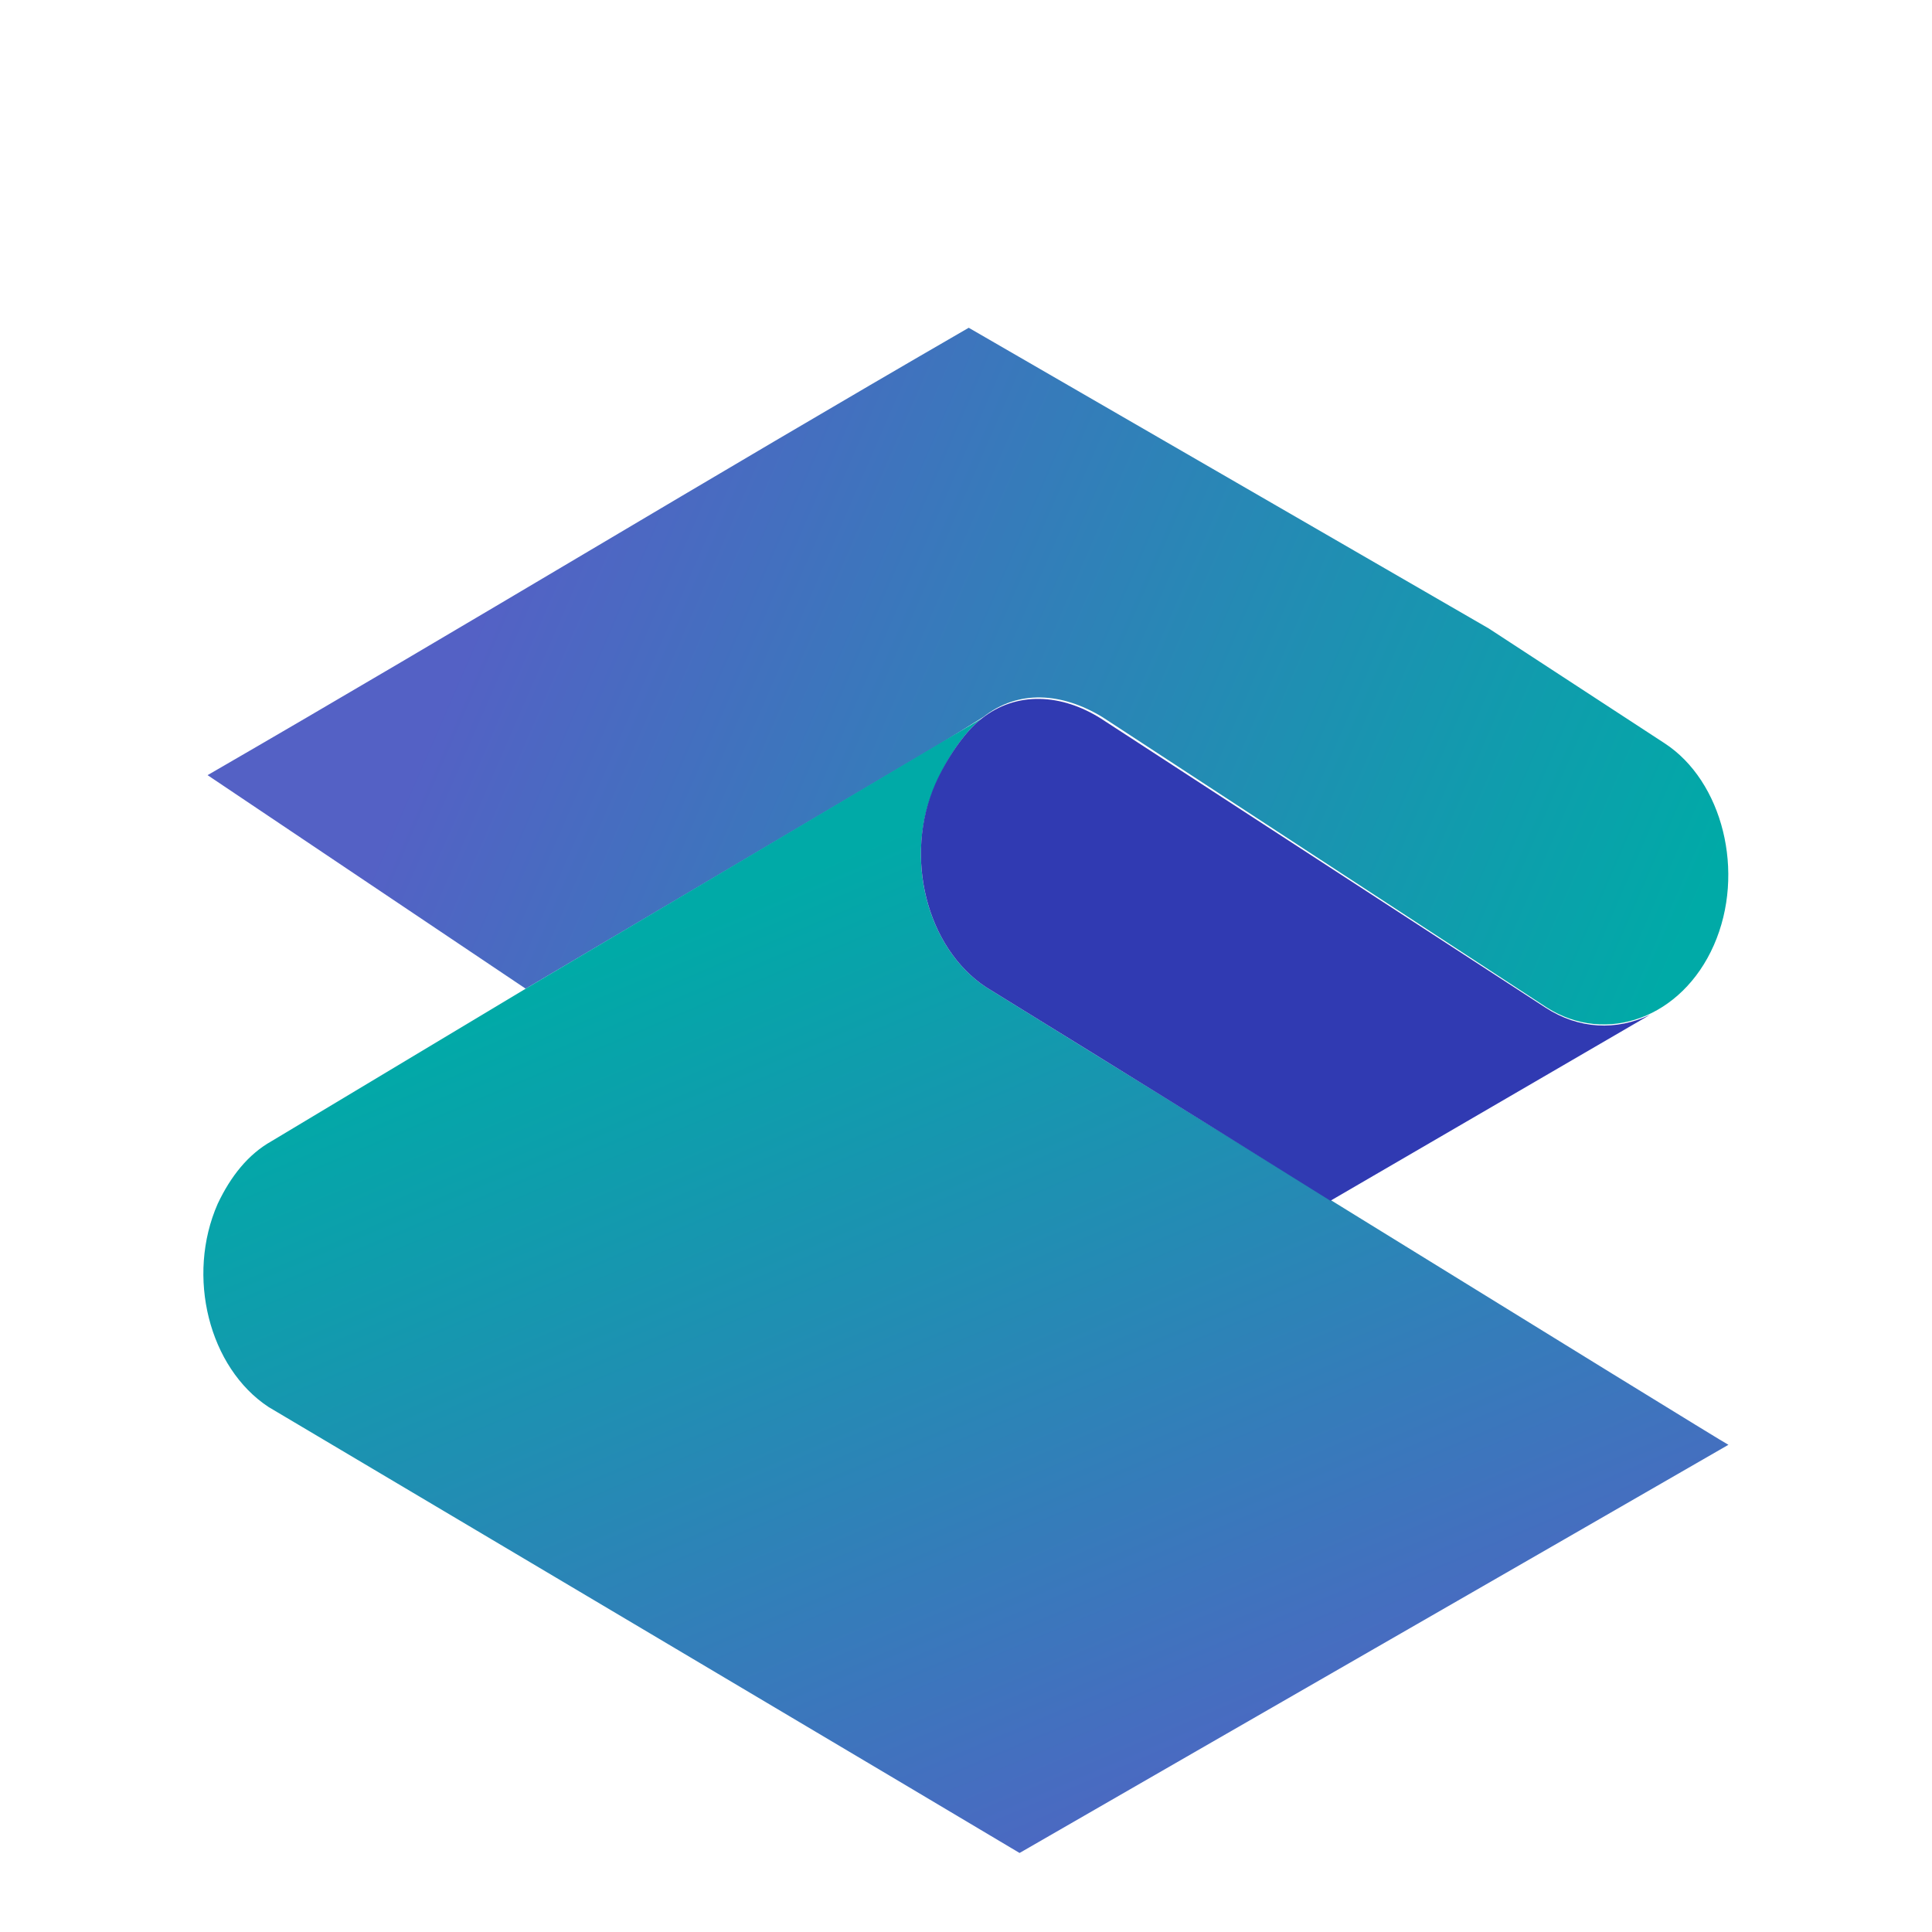 <svg width="95" height="95" viewBox="0 0 95 95" fill="none" xmlns="http://www.w3.org/2000/svg">
<path d="M81.847 36.545L73.204 30.902L47.634 16.117C34.42 23.76 23.42 30.474 10.207 38.116L25.849 48.616L46.277 36.545L48.348 35.259C50.062 33.902 52.205 34.045 54.205 35.259L76.061 49.544C78.99 51.401 82.704 50.044 84.275 46.473C85.846 42.902 84.704 38.402 81.847 36.545Z" fill="url(#paint0_linear_980_667)"/>
<path d="M45.991 38.616C46.491 37.402 47.419 35.973 48.277 35.33L37.063 41.973L25.849 48.616L13.349 56.115C12.207 56.758 11.35 57.83 10.707 59.187C9.135 62.758 10.278 67.258 13.207 69.186C13.207 69.186 49.919 90.971 50.134 91.114C61.776 84.4 73.347 77.757 84.99 71.043C84.775 70.972 48.491 48.544 48.491 48.544C45.562 46.616 44.42 42.116 45.991 38.616Z" fill="url(#paint1_linear_980_667)"/>
<path d="M65.419 59.044L81.132 49.901C79.49 50.687 77.632 50.616 75.99 49.544L54.133 35.331C52.205 34.116 49.991 33.974 48.276 35.331C47.419 35.973 46.491 37.402 45.991 38.545C44.419 42.116 45.562 46.616 48.491 48.544C48.491 48.544 56.848 53.687 65.419 59.044Z" fill="#303AB2"/>
<defs>
<linearGradient id="paint0_linear_980_667" x1="12.794" y1="21.955" x2="86.619" y2="54.051" gradientUnits="userSpaceOnUse">
<stop offset="0.164" stop-color="#5461C5"/>
<stop offset="0.918" stop-color="#00AAA7"/>
</linearGradient>
<linearGradient id="paint1_linear_980_667" x1="37.307" y1="43.717" x2="58.597" y2="93.915" gradientUnits="userSpaceOnUse">
<stop stop-color="#00AAA7"/>
<stop offset="1" stop-color="#5461C5"/>
</linearGradient>
</defs>
</svg>
